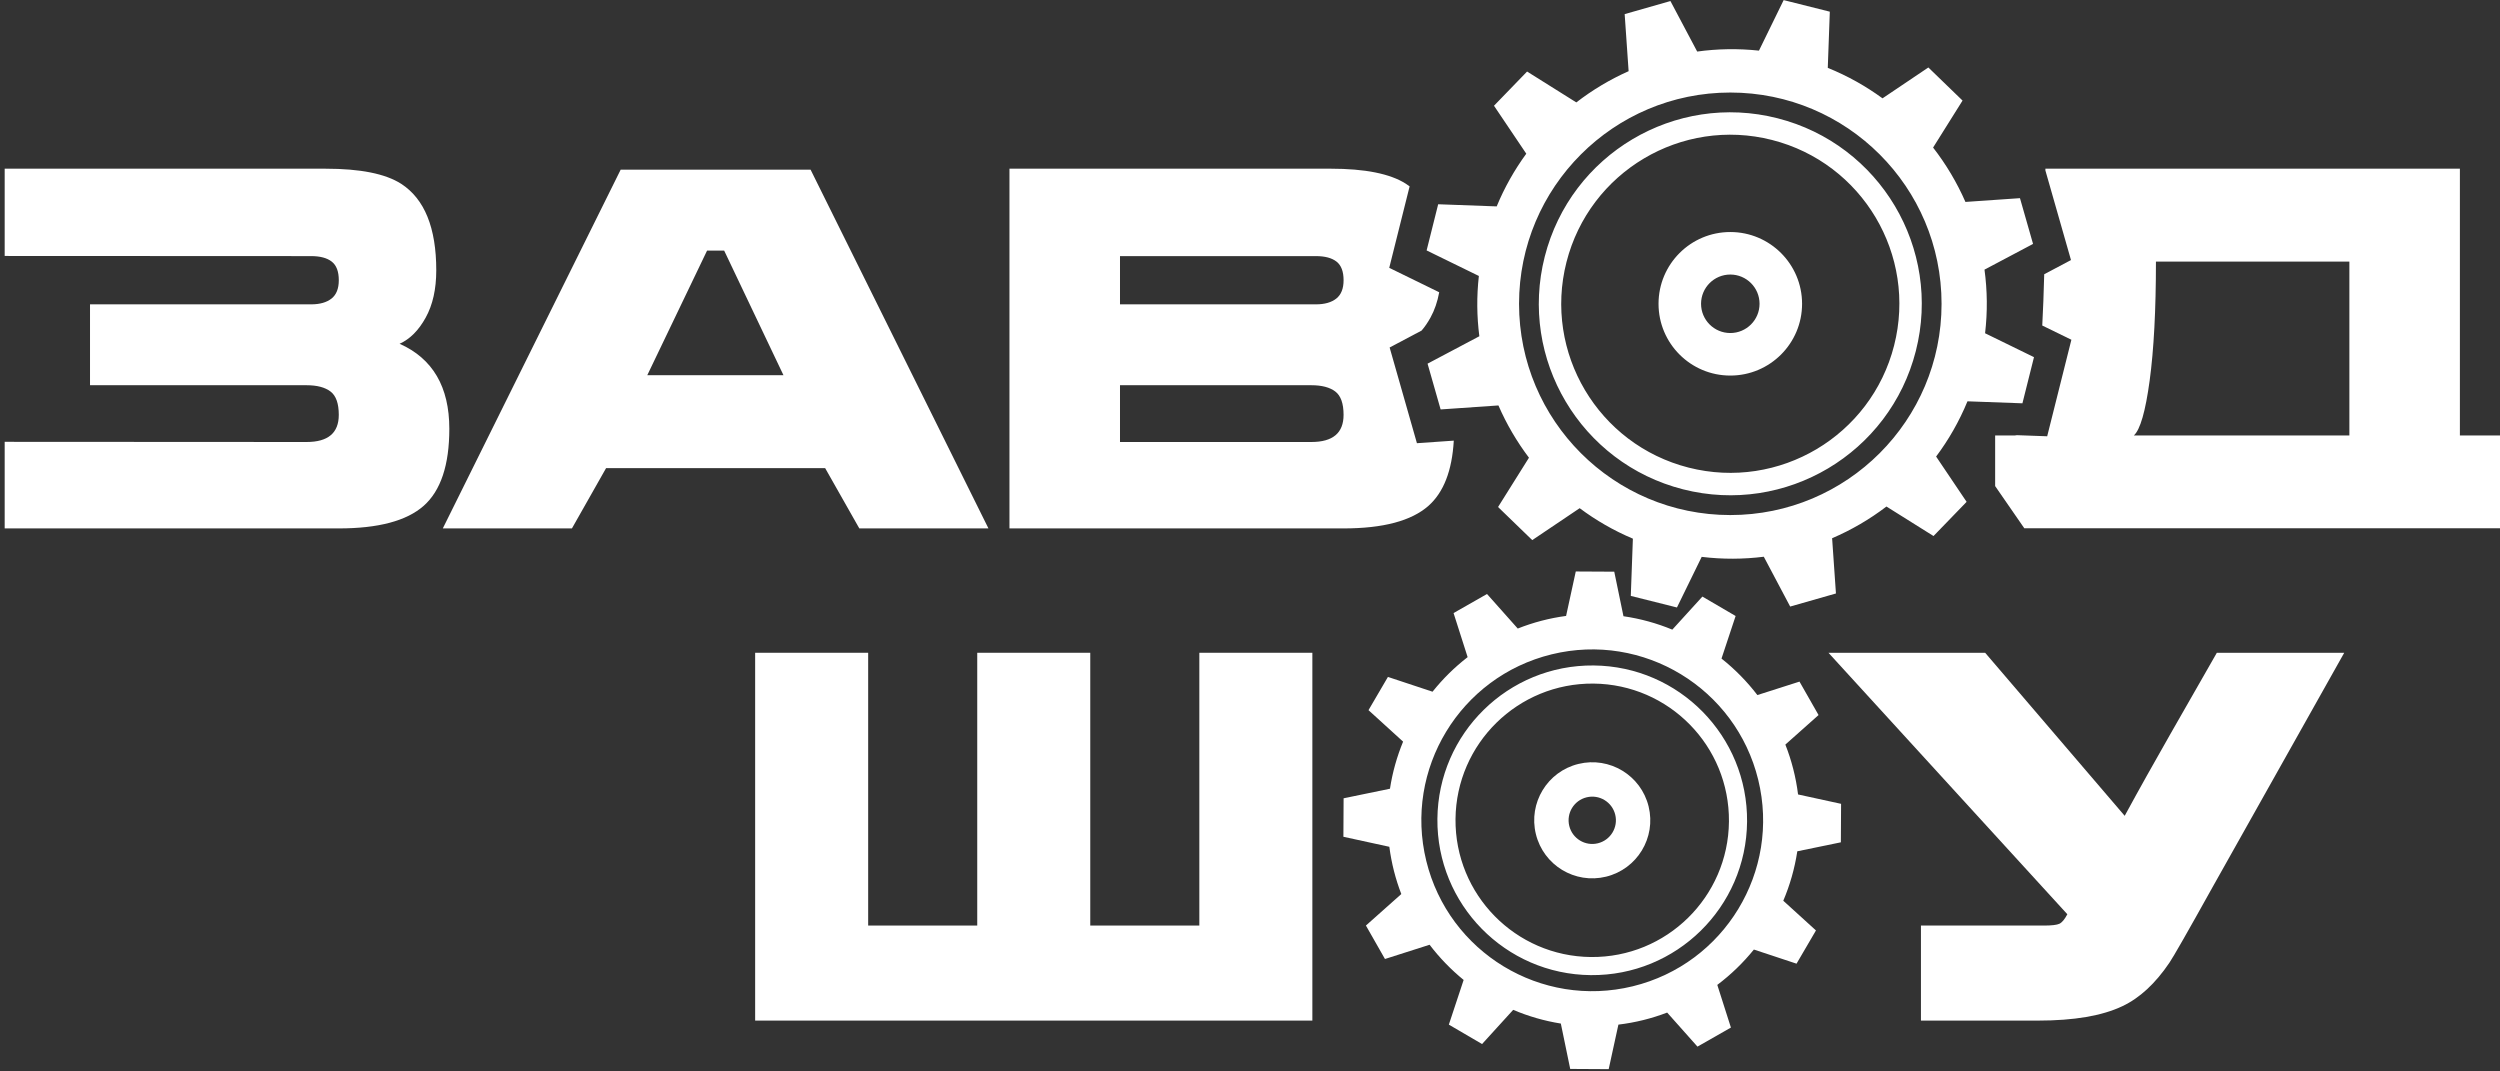 <svg width="476" height="204" viewBox="0 0 476 204" fill="none" xmlns="http://www.w3.org/2000/svg">
<rect x="0" y="0" width="476" height="204" fill="#333333" stroke="none"/>
<path fill-rule="evenodd" clip-rule="evenodd" d="M118.175 32.307H154.337L188.2 100.611H163.614L157.108 89.13H115.399L108.895 100.611H84.309L118.175 32.307ZM137.879 47.711H134.628L123.244 71.435H149.17L137.879 47.711Z" fill="white"/>
<path fill-rule="evenodd" clip-rule="evenodd" d="M213.247 73.347H249.694C251.671 73.347 253.186 73.746 254.238 74.542C255.29 75.341 255.816 76.821 255.816 78.991C255.816 82.434 253.775 84.156 249.694 84.156H213.247V73.347ZM192.201 32.117V100.611H255.816C263.34 100.611 268.731 99.177 271.984 96.306C274.867 93.745 276.474 89.617 276.8 83.897L269.783 84.385L264.586 66.163L270.674 62.939C271.285 62.228 271.85 61.405 272.366 60.465C273.145 59.056 273.698 57.446 274.024 55.647L264.511 50.996L268.392 35.485C268.161 35.309 267.922 35.144 267.679 34.986C264.681 33.072 259.897 32.117 253.329 32.117H192.201ZM213.247 48.763H250.556C252.278 48.763 253.585 49.114 254.479 49.815C255.372 50.516 255.818 51.697 255.818 53.355C255.818 54.95 255.355 56.114 254.43 56.847C253.505 57.58 252.214 57.948 250.556 57.948H213.247V48.763Z" fill="white"/>
<path fill-rule="evenodd" clip-rule="evenodd" d="M383.609 82.914C383.748 82.914 383.884 82.894 384.018 82.858L389.784 83.067L394.393 64.688L388.847 61.98C389 59.107 389.124 55.851 389.219 52.216L394.316 49.515L389.443 32.456V32.115H468.364V82.911H476.007V100.585H385.428L379.876 92.551V82.916H383.609V82.914ZM447.321 82.914V49.815H410.491C410.491 59.031 410.092 66.572 409.296 72.455C408.497 78.338 407.494 81.83 406.281 82.916H447.321V82.914Z" fill="white"/>
<path fill-rule="evenodd" clip-rule="evenodd" d="M17.139 73.347H58.383C60.361 73.347 61.878 73.746 62.927 74.542C63.979 75.338 64.505 76.821 64.505 78.991C64.505 82.434 62.465 84.156 58.383 84.156C39.188 84.156 20.066 84.124 0.891 84.124V100.611H64.505C72.029 100.611 77.42 99.177 80.673 96.306C83.924 93.421 85.551 88.541 85.551 81.638C85.551 73.666 82.395 68.26 76.081 65.455C78.058 64.564 79.716 62.903 81.056 60.465C82.395 58.043 83.065 55.045 83.065 51.473C83.065 43.36 80.832 37.873 76.368 34.988C73.371 33.074 68.586 32.12 62.019 32.12H0.891V48.736C20.361 48.736 39.768 48.763 59.245 48.763C60.967 48.763 62.275 49.114 63.168 49.815C64.062 50.516 64.507 51.697 64.507 53.355C64.507 54.95 64.045 56.114 63.12 56.847C62.194 57.578 60.901 57.948 59.245 57.948H17.139V73.347Z" fill="white"/>
<path fill-rule="evenodd" clip-rule="evenodd" d="M385.07 76.79L387.271 68.002L377.959 63.451C378.439 59.355 378.388 55.291 377.847 51.339L387.093 46.442L384.602 37.73L374.219 38.448C372.602 34.754 370.53 31.277 368.061 28.095L373.669 19.148L367.158 12.847L358.431 18.722C355.258 16.402 351.769 14.441 348.009 12.922L348.396 2.223L339.608 0.019L334.906 9.64C330.93 9.214 326.985 9.287 323.145 9.817L318.049 0.199L309.336 2.688L310.089 13.553C306.543 15.131 303.2 17.127 300.13 19.499L290.757 13.621L284.455 20.132L290.604 29.266C288.366 32.329 286.462 35.682 284.969 39.298L273.829 38.891L271.628 47.682L281.575 52.544C281.141 56.421 281.183 60.268 281.667 64.021L271.808 69.241L274.294 77.956L285.3 77.196C286.837 80.734 288.79 84.075 291.115 87.148L285.23 96.535L291.741 102.837L300.77 96.759C303.855 99.063 307.242 101.02 310.9 102.562L310.503 113.461L319.291 115.664L324.002 106.027C327.998 106.511 331.965 106.489 335.827 106.002L340.85 115.487L349.563 112.998L348.834 102.479C352.519 100.901 355.993 98.873 359.181 96.443L368.142 102.06L374.443 95.551L368.636 86.927C371.025 83.737 373.041 80.213 374.606 76.41L385.07 76.79ZM329.449 44.178C336.995 44.178 343.115 50.297 343.115 57.843C343.115 65.389 336.998 71.508 329.449 71.508C321.903 71.508 315.784 65.391 315.784 57.843C315.784 50.294 321.903 44.178 329.449 44.178ZM329.449 52.272C332.525 52.272 335.018 54.765 335.018 57.841C335.018 60.916 332.522 63.409 329.449 63.409C326.374 63.409 323.881 60.916 323.881 57.841C323.881 54.765 326.374 52.272 329.449 52.272ZM338.439 22.516C348.194 25 356.02 31.202 360.785 39.22C365.551 47.239 367.258 57.076 364.774 66.833C362.29 76.588 356.088 84.414 348.07 89.179C340.051 93.944 330.212 95.651 320.457 93.168C310.702 90.684 302.876 84.482 298.111 76.463C293.343 68.445 291.639 58.605 294.122 48.85C296.606 39.096 302.806 31.27 310.827 26.505C318.847 21.739 328.685 20.032 338.439 22.516ZM357.118 41.399C352.911 34.316 346 28.842 337.388 26.648C328.775 24.457 320.087 25.962 313.008 30.172C305.927 34.379 300.451 41.287 298.257 49.903C296.066 58.515 297.57 67.203 301.781 74.282C305.988 81.363 312.899 86.839 321.511 89.033C330.124 91.224 338.81 89.717 345.891 85.51C352.972 81.302 358.448 74.391 360.639 65.781C362.833 57.166 361.326 48.478 357.118 41.399ZM329.449 17.619C351.664 17.619 369.673 35.629 369.673 57.843C369.673 80.058 351.664 98.067 329.449 98.067C307.235 98.067 289.226 80.058 289.226 57.843C289.226 35.629 307.235 17.619 329.449 17.619Z" fill="white"/>
<path fill-rule="evenodd" clip-rule="evenodd" d="M143.781 124.287H165.299V176.225H186.067V124.287H207.586V176.225H228.354V124.287H249.874V194.32H143.781V124.287Z" fill="white"/>
<path fill-rule="evenodd" clip-rule="evenodd" d="M404.543 155.333C410.221 144.877 416.189 134.652 422.087 124.287H446.342L421.303 168.857C416.542 177.416 413.803 182.208 413.087 183.253C410.413 187.229 407.416 190.017 404.09 191.583C400.242 193.409 394.895 194.322 388.048 194.322H365.748V176.228H389.124C390.624 176.228 391.62 176.113 392.107 175.884C392.596 175.658 393.103 175.054 393.622 174.075L348.141 124.289H377.974L404.543 155.333Z" fill="white"/>
<path fill-rule="evenodd" clip-rule="evenodd" d="M350.5 160.378L350.541 153.049L342.35 151.264C341.938 147.955 341.118 144.775 339.932 141.77L346.253 136.145L342.623 129.778L334.604 132.339C332.622 129.749 330.328 127.416 327.774 125.392L330.462 117.286L324.136 113.588L318.409 119.882C315.47 118.667 312.353 117.8 309.107 117.33L307.354 108.849L300.027 108.81L298.184 117.272C294.977 117.7 291.894 118.518 288.98 119.675L283.126 113.096L276.758 116.726L279.437 125.117C276.956 127.038 274.713 129.249 272.755 131.701L264.262 128.887L260.563 135.213L267.15 141.208C265.981 144.045 265.129 147.044 264.651 150.173L255.822 151.995L255.783 159.322L264.53 161.228C264.936 164.357 265.708 167.372 266.809 170.226L260.069 176.223L263.697 182.593L272.195 179.88C274.085 182.362 276.262 184.612 278.677 186.582L275.86 195.087L282.186 198.786L288.11 192.275C290.976 193.492 294.015 194.378 297.183 194.885L298.968 203.524L306.295 203.566L308.143 195.087C311.374 194.7 314.486 193.921 317.428 192.793L323.199 199.278L329.566 195.647L326.973 187.524C329.564 185.576 331.904 183.311 333.939 180.794L342.06 183.484L345.759 177.158L339.537 171.499C340.799 168.533 341.705 165.378 342.206 162.088L350.5 160.378ZM295.427 124.586C312.879 120.315 330.491 131 334.762 148.452C339.033 165.903 328.349 183.513 310.897 187.784C293.445 192.055 275.835 181.371 271.564 163.919C267.293 146.467 277.976 128.857 295.427 124.586Z" fill="white"/>
<path fill-rule="evenodd" clip-rule="evenodd" d="M303.432 126.705C311.572 126.78 318.914 130.146 324.2 135.532C329.484 140.916 332.718 148.316 332.642 156.456C332.567 164.596 329.199 171.935 323.815 177.221C318.431 182.508 311.029 185.739 302.889 185.664C294.749 185.591 287.41 182.22 282.123 176.837C276.837 171.453 273.605 164.053 273.681 155.913C273.756 147.77 277.122 140.431 282.508 135.147C287.892 129.861 295.292 126.629 303.432 126.705ZM321.736 137.95C317.07 133.197 310.588 130.223 303.4 130.155C296.212 130.09 289.679 132.943 284.923 137.611C280.17 142.277 277.197 148.759 277.129 155.947C277.063 163.135 279.917 169.668 284.585 174.424C289.25 179.177 295.732 182.15 302.92 182.218C310.109 182.284 316.642 179.43 321.397 174.762C326.15 170.097 329.123 163.615 329.192 156.427C329.257 149.236 326.404 142.703 321.736 137.95Z" fill="white"/>
<path fill-rule="evenodd" clip-rule="evenodd" d="M300.537 145.452C306.466 144.001 312.449 147.631 313.898 153.558C315.349 159.487 311.721 165.47 305.792 166.919C299.862 168.37 293.88 164.742 292.431 158.813C290.977 152.883 294.608 146.901 300.537 145.452ZM302.093 151.81C304.508 151.218 306.948 152.698 307.54 155.114C308.132 157.529 306.651 159.969 304.236 160.561C301.82 161.153 299.38 159.672 298.789 157.257C298.197 154.839 299.675 152.401 302.093 151.81Z" fill="white"/>
</svg>
